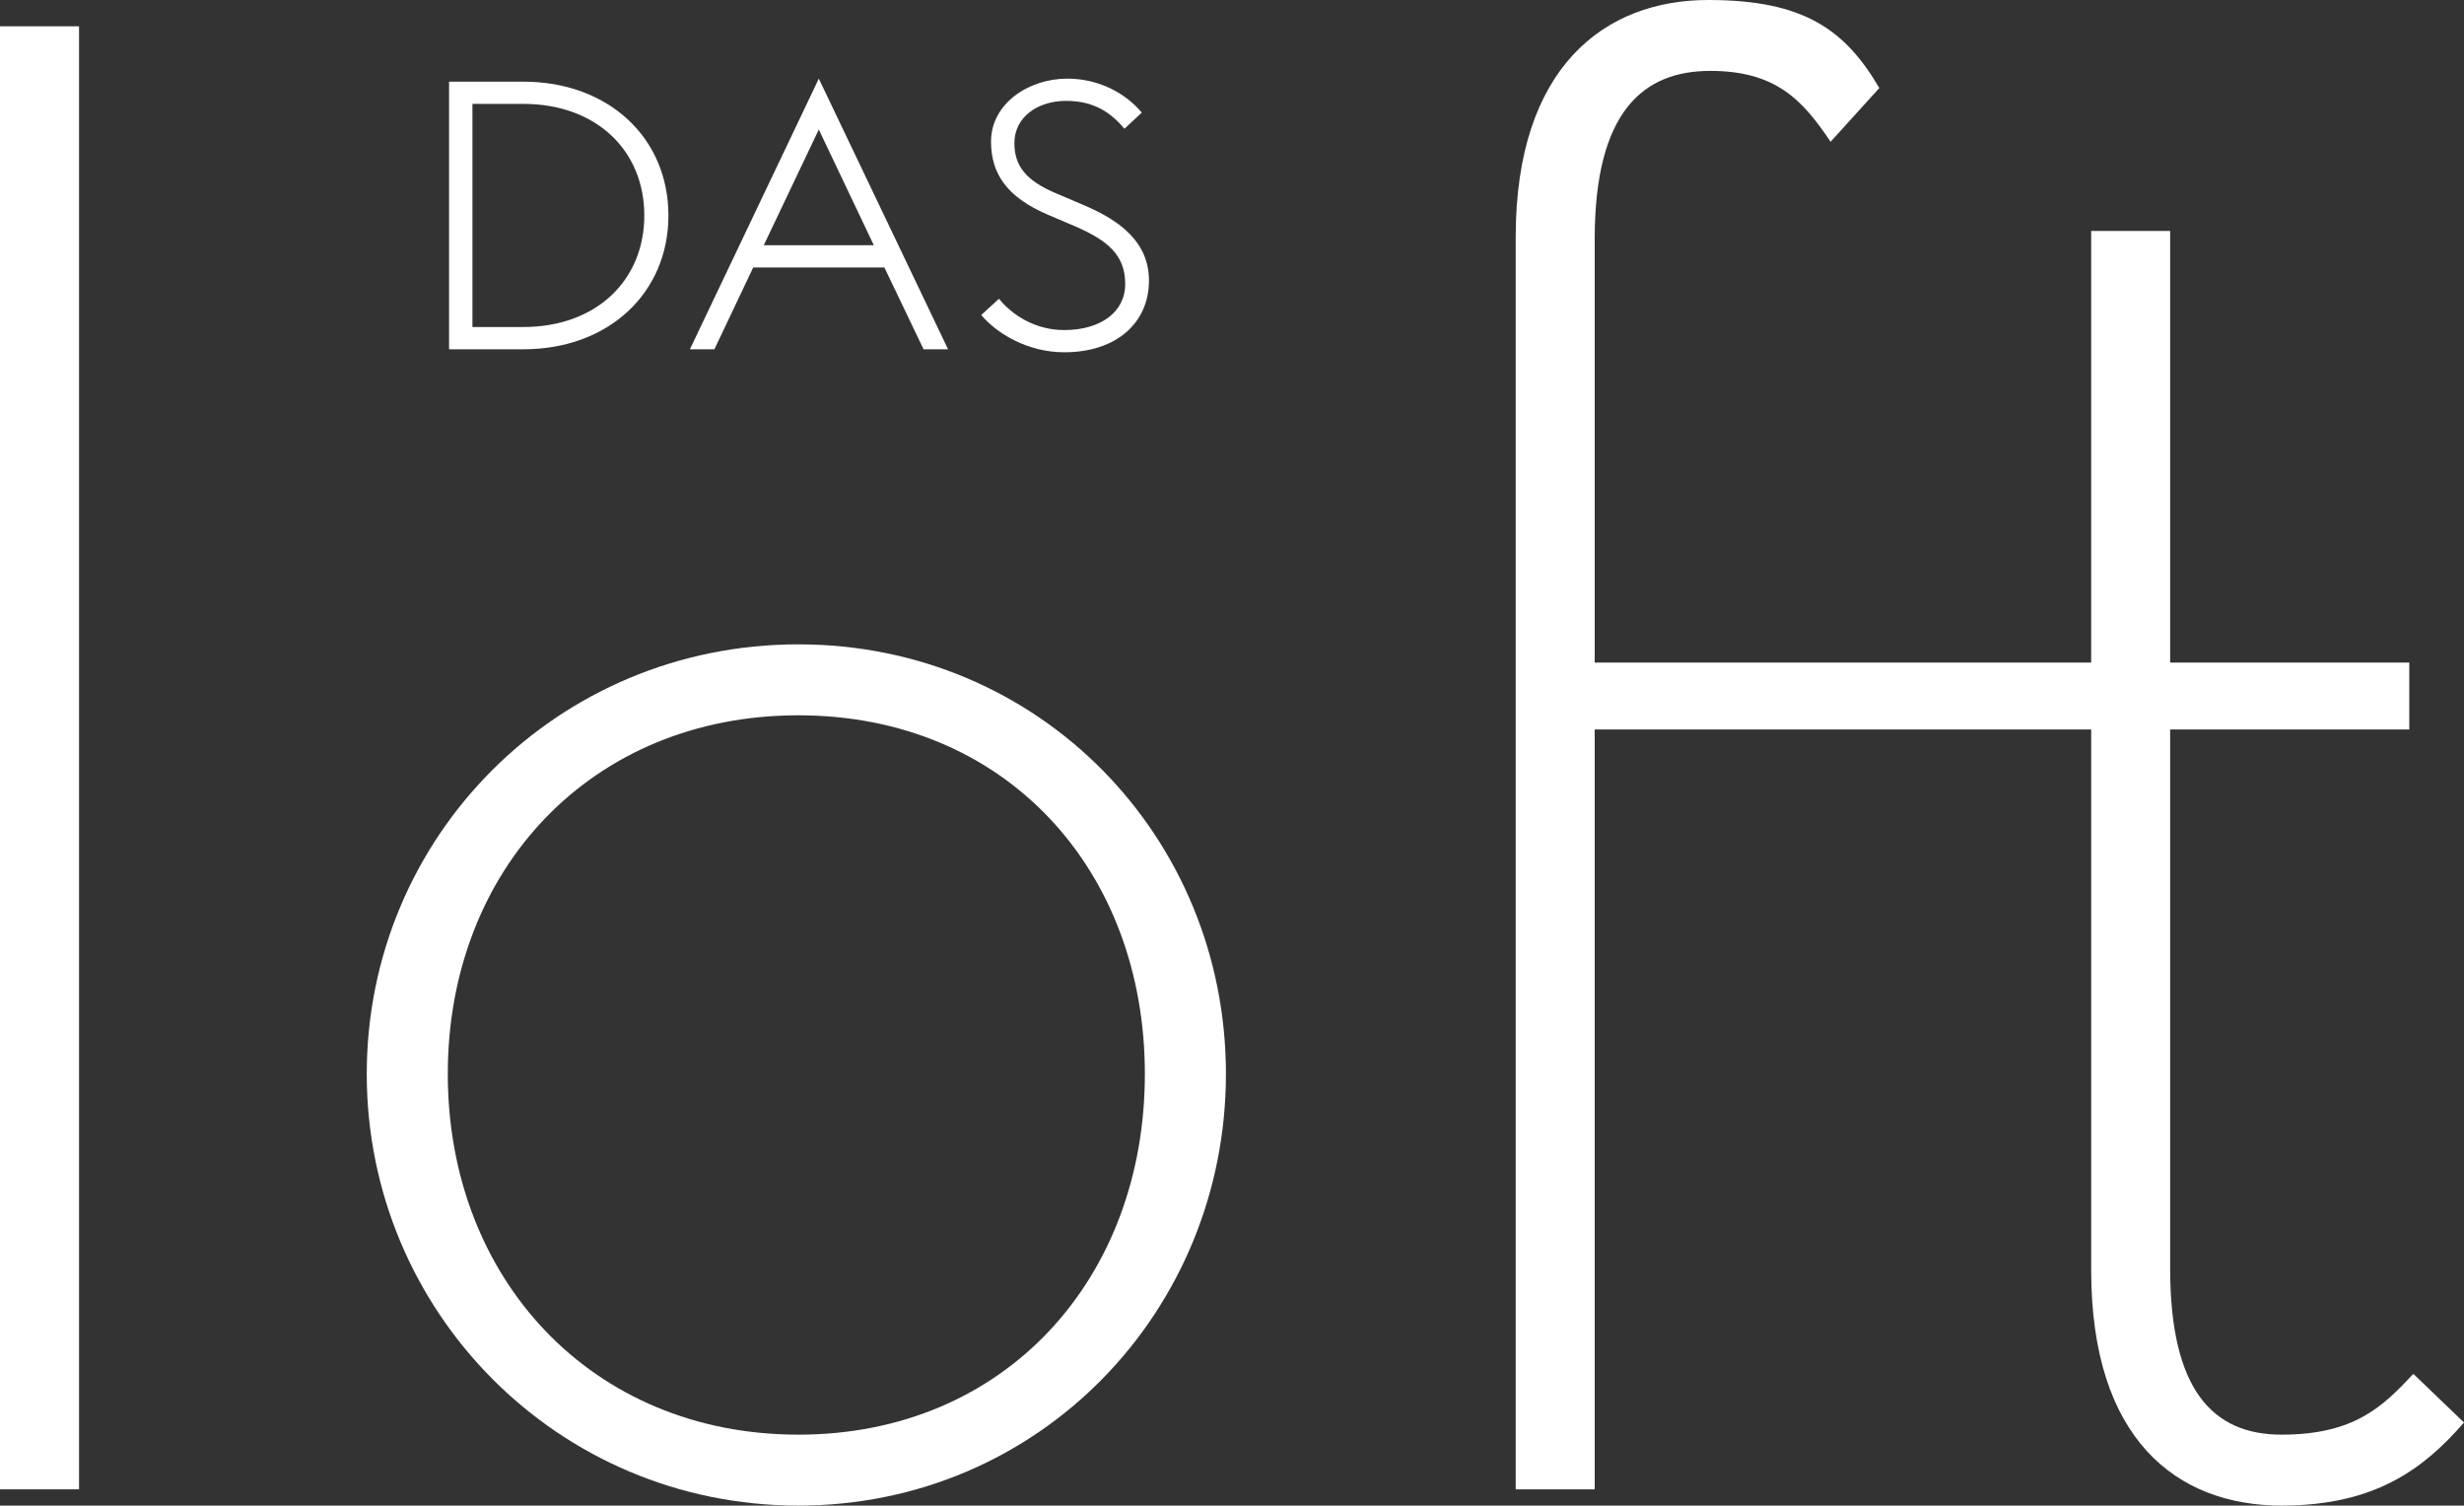 <?xml version="1.0" encoding="utf-8"?>
<svg version="1.1" id="Ebene_1" xmlns="http://www.w3.org/2000/svg" xmlns:xlink="http://www.w3.org/1999/xlink" x="0px" y="0px" width="104.499px" height="63.852px" viewBox="0 0 104.499 63.852" enable-background="new 0 0 104.499 63.852" xml:space="preserve">
<rect x="0" y="0" width="104.499" height="63.852" fill="#333333" stroke="none"/>
<rect y="1.115" fill="#FFFFFF" width="3.352" height="62.048"></rect>
<g>
<defs>
<rect id="SVGID_1_" width="104.499" height="63.852"></rect>
</defs>
<path clip-path="url(#SVGID_2_)" fill="#FFFFFF" d="M48.554,45.547c0-8.681-5.93-15.211-14.695-15.211
		c-8.766,0-14.868,6.53-14.868,15.211c0,8.68,6.102,15.297,14.868,15.297C42.624,60.844,48.554,54.227,48.554,45.547 M15.554,45.547
		c0-10.056,8.078-18.22,18.305-18.22s18.133,8.164,18.133,18.22c0,10.055-7.906,18.305-18.133,18.305S15.554,55.602,15.554,45.547"></path>
<path clip-path="url(#SVGID_2_)" fill="#FFFFFF" d="M92.037,53.797v-22.86h10.141v-2.836H92.037V9.796h-3.35v18.305h-4.443h-1.059
		H67.632V10.14c0-5.414,2.063-7.133,4.899-7.133c2.75,0,3.9,1.201,5.104,3.006l2.068-2.28c-1.461-2.491-3.219-3.733-7.258-3.733
		c-4.383,0-8.164,2.836-8.164,10.055v18.047v2.836v32.228h3.351V30.937h15.554h1.059h4.443v22.946c0,7.133,3.608,9.969,8.077,9.969
		c3.953,0,6.015-1.547,7.734-3.523l-2.148-2.063c-1.288,1.375-2.493,2.578-5.586,2.578C93.842,60.844,92.037,58.953,92.037,53.797"></path>
<path clip-path="url(#SVGID_2_)" fill="#FFFFFF" d="M45.131,14.94c2.27,0,3.597-1.295,3.597-3.037c0-1.631-1.215-2.542-2.749-3.197
		L44.78,8.195c-1.295-0.544-1.759-1.184-1.759-2.126c0-1.119,1.008-1.791,2.19-1.791c1.167,0,1.887,0.479,2.478,1.183l0.735-0.687
		c-0.703-0.831-1.822-1.439-3.165-1.439c-1.63,0-3.229,1.056-3.229,2.67c0,1.374,0.688,2.365,2.414,3.102l1.199,0.511
		c1.295,0.576,2.078,1.167,2.078,2.43c0,1.184-1.039,1.95-2.59,1.95c-1.23,0-2.205-0.64-2.765-1.327l-0.751,0.688
		C42.254,14.125,43.565,14.94,45.131,14.94 M34.726,5.493l2.333,4.907h-4.667L34.726,5.493z M29.259,14.813h1.039l1.646-3.47h5.563
		l1.662,3.47h1.039L34.726,3.335L29.259,14.813z M19.045,14.813h3.149c3.612,0,6.154-2.383,6.154-5.675
		c0-3.293-2.542-5.675-6.154-5.675h-3.149V14.813z M20.036,13.869V4.406h2.158c3.101,0,5.131,1.981,5.131,4.731
		c0,2.749-2.03,4.731-5.131,4.731H20.036z"></path>
</g>
</svg>